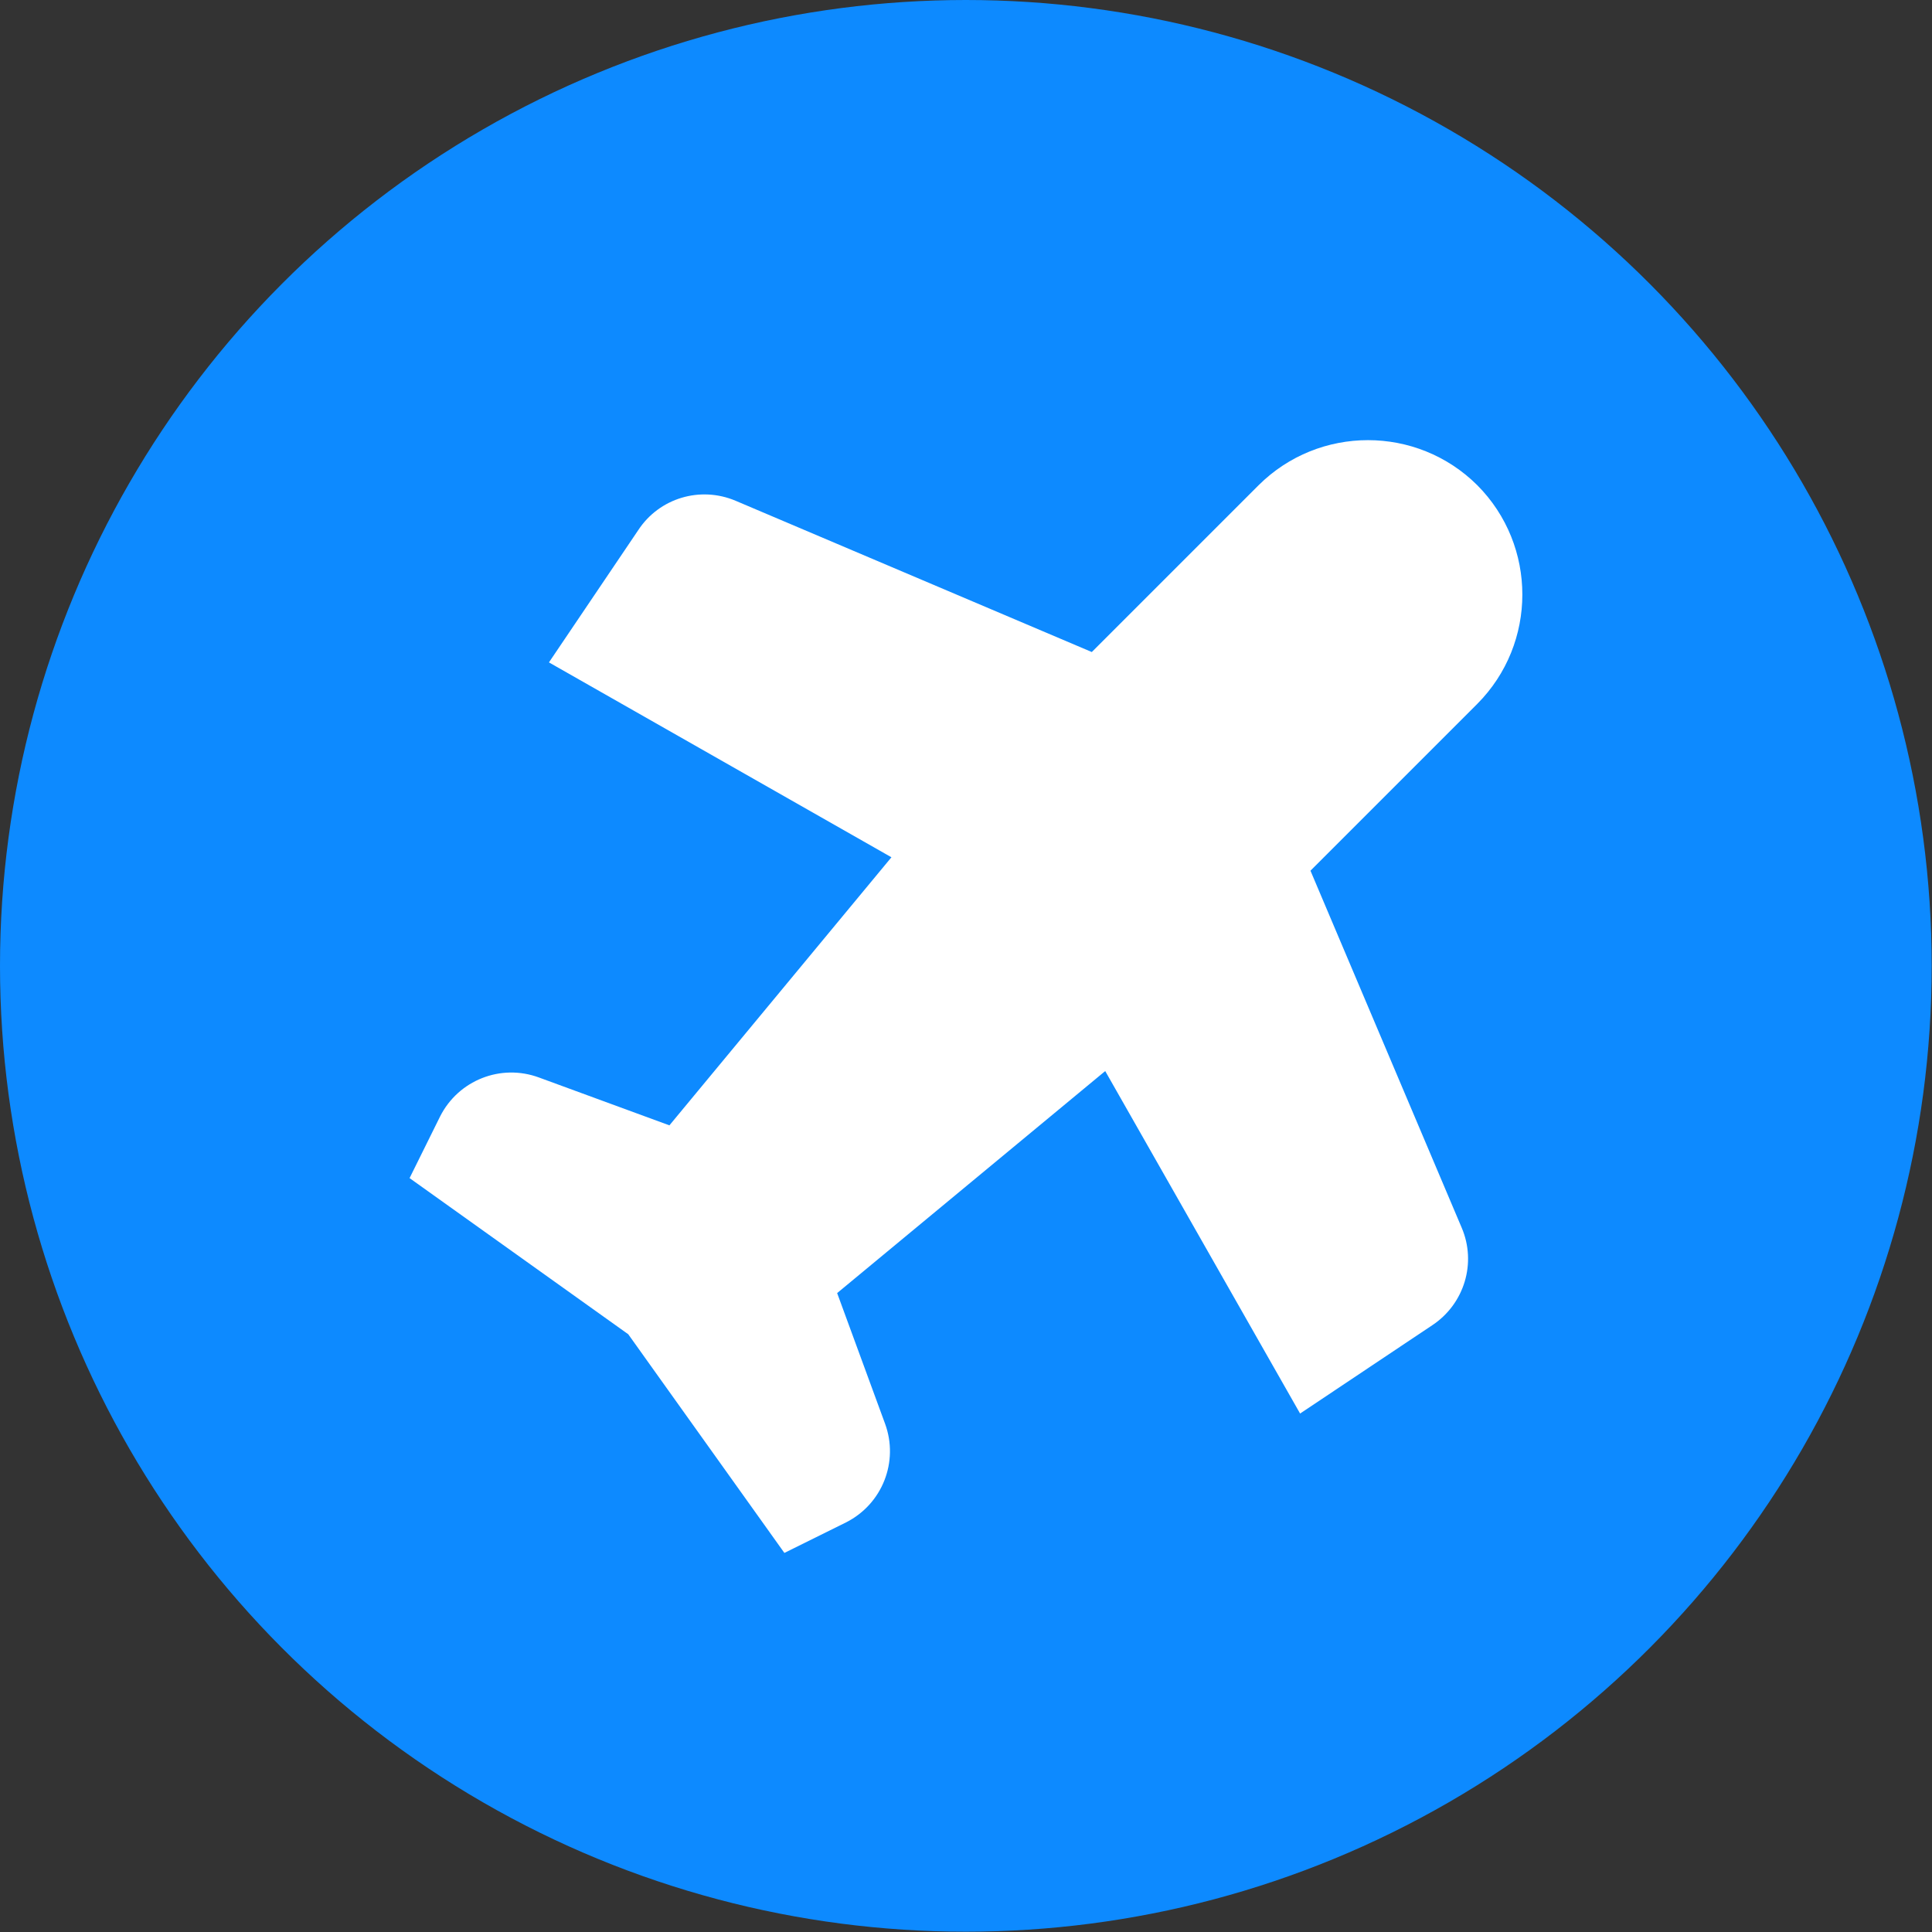 <svg xmlns="http://www.w3.org/2000/svg" id="_&#x5716;&#x5C64;_2" data-name="&#x5716;&#x5C64; 2" viewBox="0 0 63.35 63.35"><rect x="0" y="0" width="63.35" height="63.35" fill="#333333" stroke="none"/><defs><style>      .cls-1 {        fill: #0d8aff;      }      .cls-2 {        fill: #fff;        fill-rule: evenodd;      }    </style></defs><g id="step_1" data-name="step 1"><g><circle class="cls-1" cx="31.67" cy="31.67" r="31.67"></circle><path class="cls-2" d="M42.97,28.55l5.47-5.47c1.97-1.98,1.97-5.19,0-7.17-1.98-1.97-5.19-1.97-7.17,0l-5.47,5.47-11.68-4.96c-1.16-.49-2.5-.09-3.19.96l-2.93,4.34,11.23,6.39-7.28,8.79-4.28-1.57c-1.25-.46-2.64.09-3.24,1.28l-1,2.02,7.17,5.12,5.12,7.17,2.02-1c1.19-.6,1.74-1.99,1.28-3.24l-1.57-4.28,8.79-7.28,6.39,11.23,4.34-2.9c1.05-.7,1.45-2.04.96-3.19l-4.96-11.71Z"></path></g></g></svg>